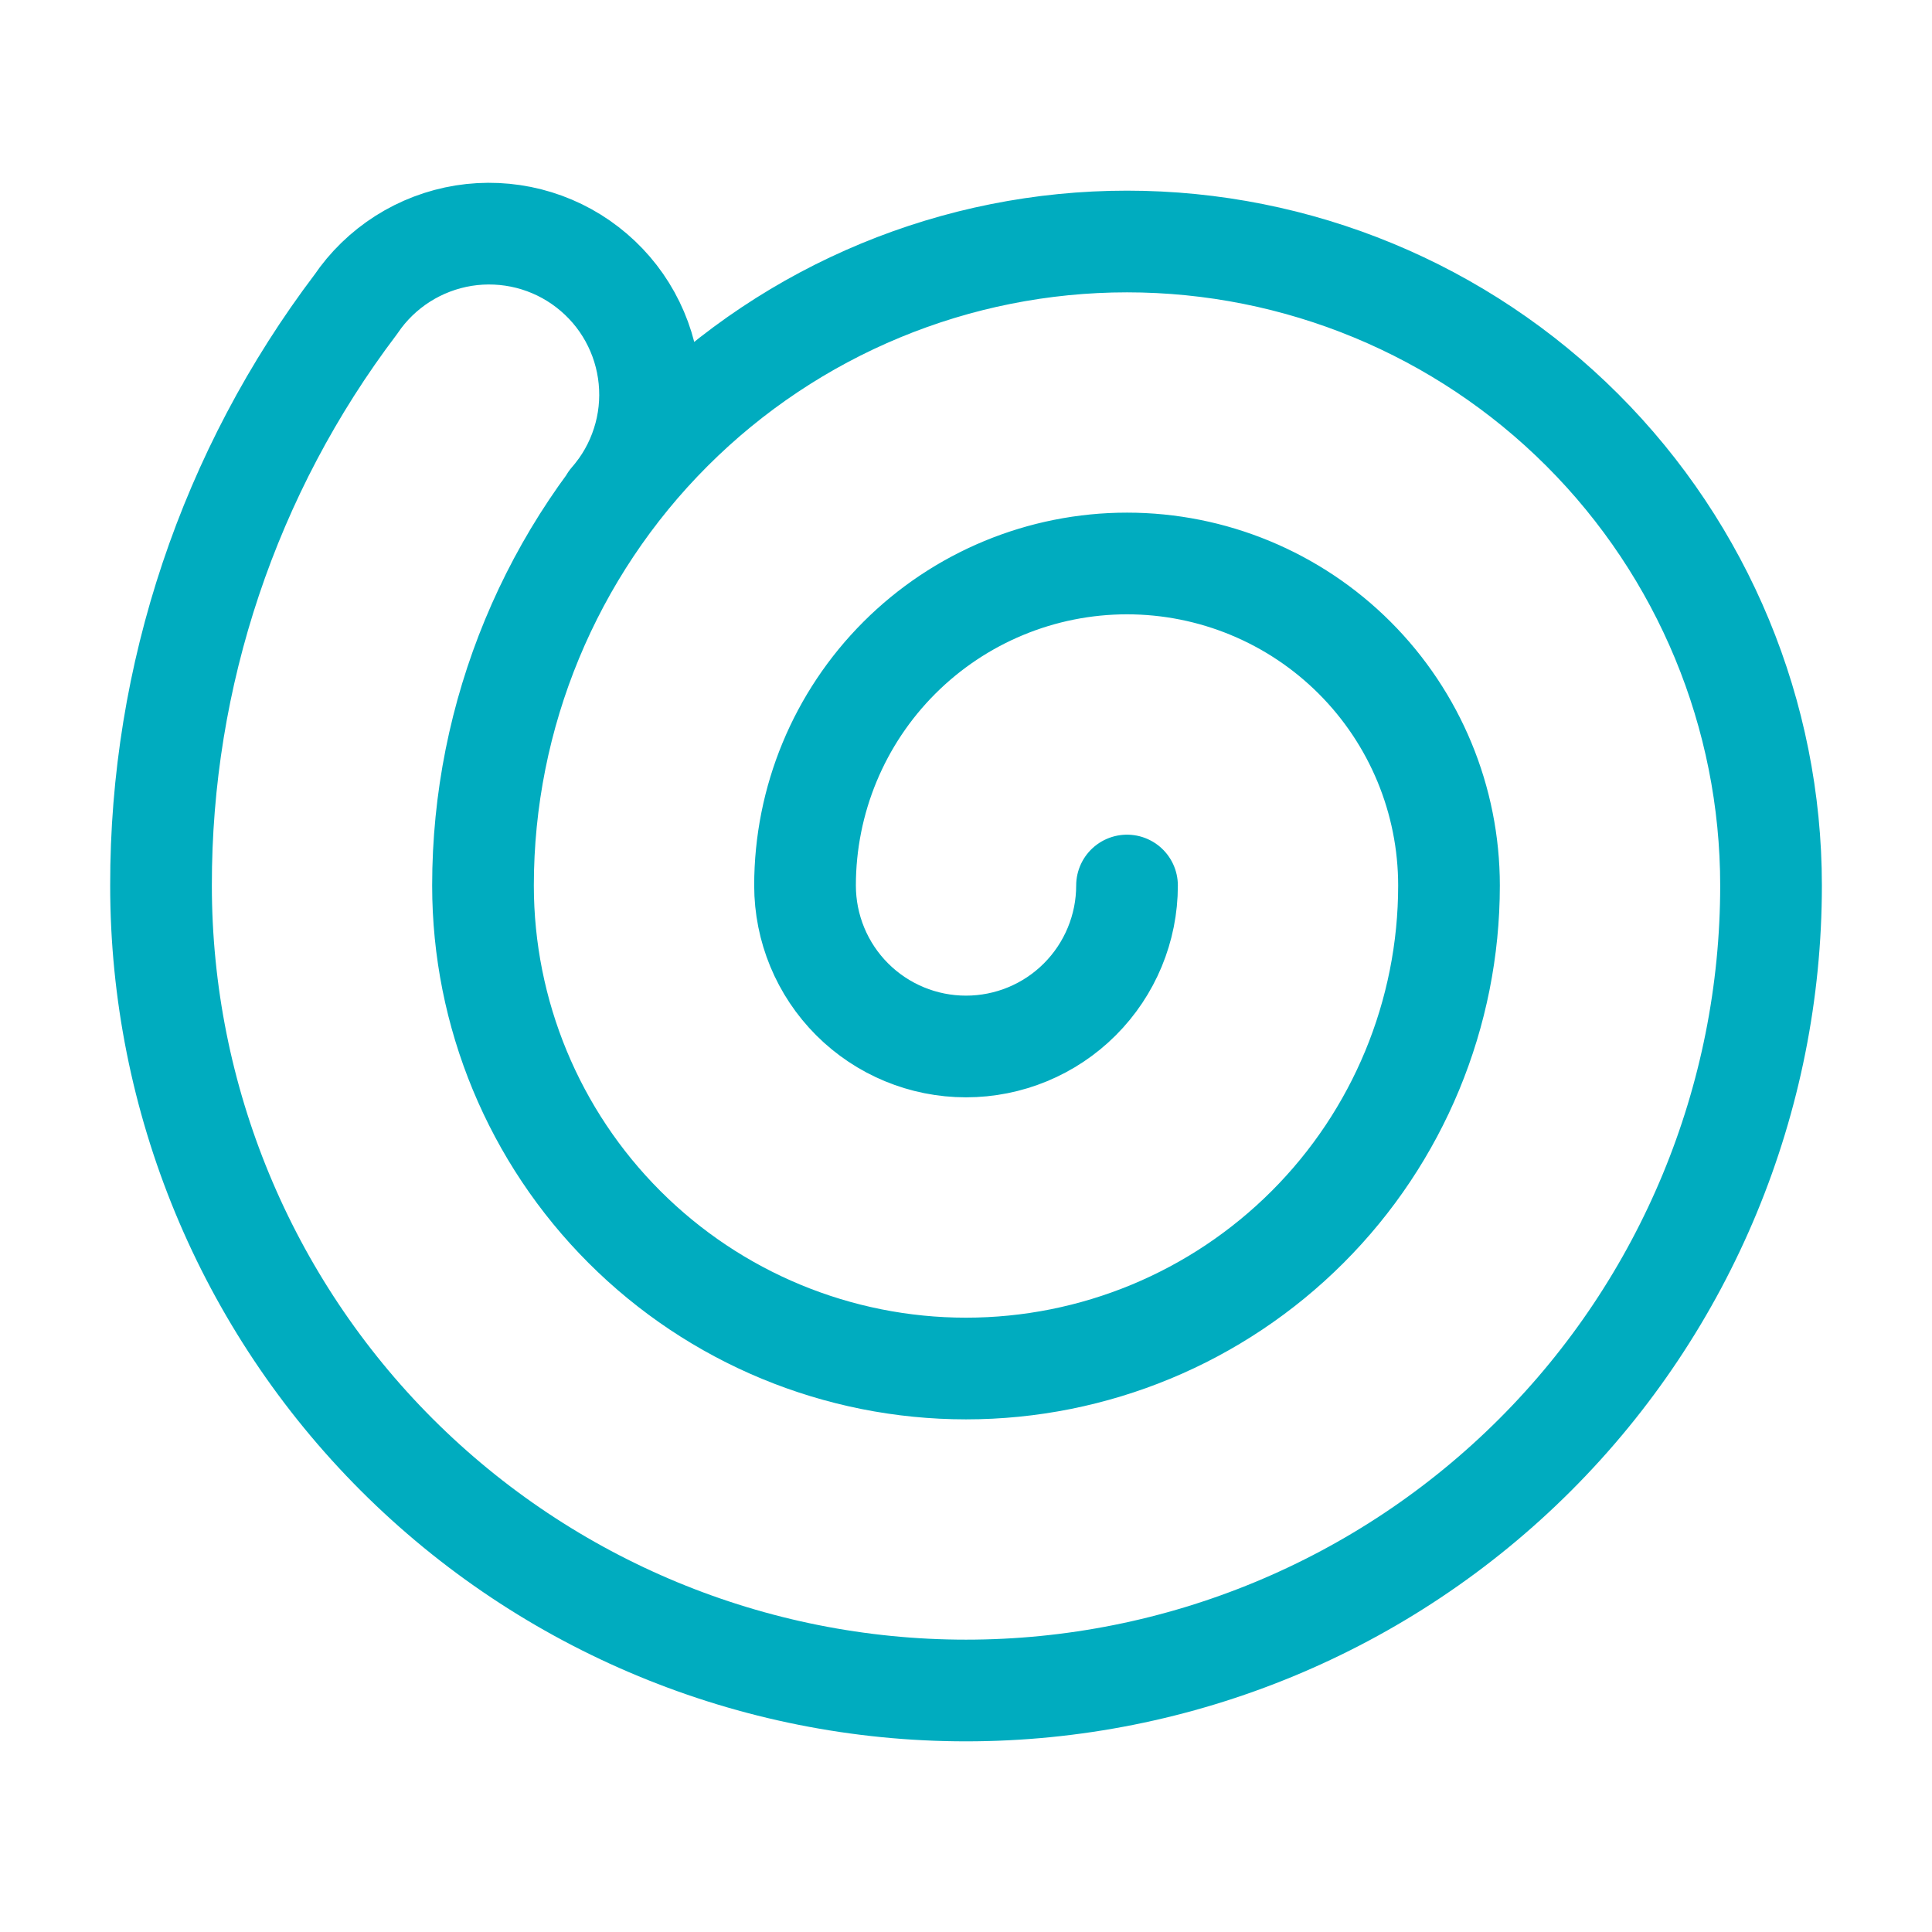 <?xml version="1.0" encoding="UTF-8"?>
<svg xmlns="http://www.w3.org/2000/svg" width="38" height="38" viewBox="0 0 38 38" fill="none">
  <path d="M22.167 17.417C22.167 18.256 21.833 19.062 21.239 19.656C20.646 20.25 19.84 20.583 19 20.583C18.16 20.583 17.355 20.25 16.761 19.656C16.167 19.062 15.834 18.256 15.834 17.417C15.834 15.737 16.501 14.126 17.689 12.938C18.876 11.751 20.487 11.083 22.167 11.083C23.847 11.083 25.458 11.751 26.645 12.938C27.833 14.126 28.5 15.737 28.5 17.417C28.5 19.936 27.5 22.353 25.718 24.134C23.936 25.916 21.52 26.917 19 26.917C16.481 26.917 14.064 25.916 12.283 24.134C10.501 22.353 9.5 19.936 9.5 17.417C9.5 14.057 10.835 10.835 13.21 8.46C15.586 6.084 18.808 4.75 22.167 4.75C25.526 4.75 28.748 6.084 31.124 8.46C33.499 10.835 34.834 14.057 34.834 17.417C34.834 21.616 33.166 25.643 30.196 28.613C27.227 31.582 23.2 33.25 19 33.25C14.801 33.25 10.774 31.582 7.804 28.613C4.835 25.643 3.167 21.616 3.167 17.417C3.161 13.29 4.507 9.275 6.999 5.985C7.241 5.627 7.555 5.323 7.919 5.091C8.284 4.859 8.692 4.704 9.119 4.635C9.546 4.567 9.982 4.587 10.401 4.693C10.82 4.8 11.213 4.991 11.555 5.256C11.897 5.52 12.182 5.851 12.391 6.23C12.6 6.608 12.729 7.025 12.771 7.455C12.813 7.886 12.767 8.32 12.634 8.731C12.502 9.143 12.287 9.523 12.002 9.848" stroke="#00ACBF" stroke-width="2" stroke-linecap="round" stroke-linejoin="round"></path>
</svg>
